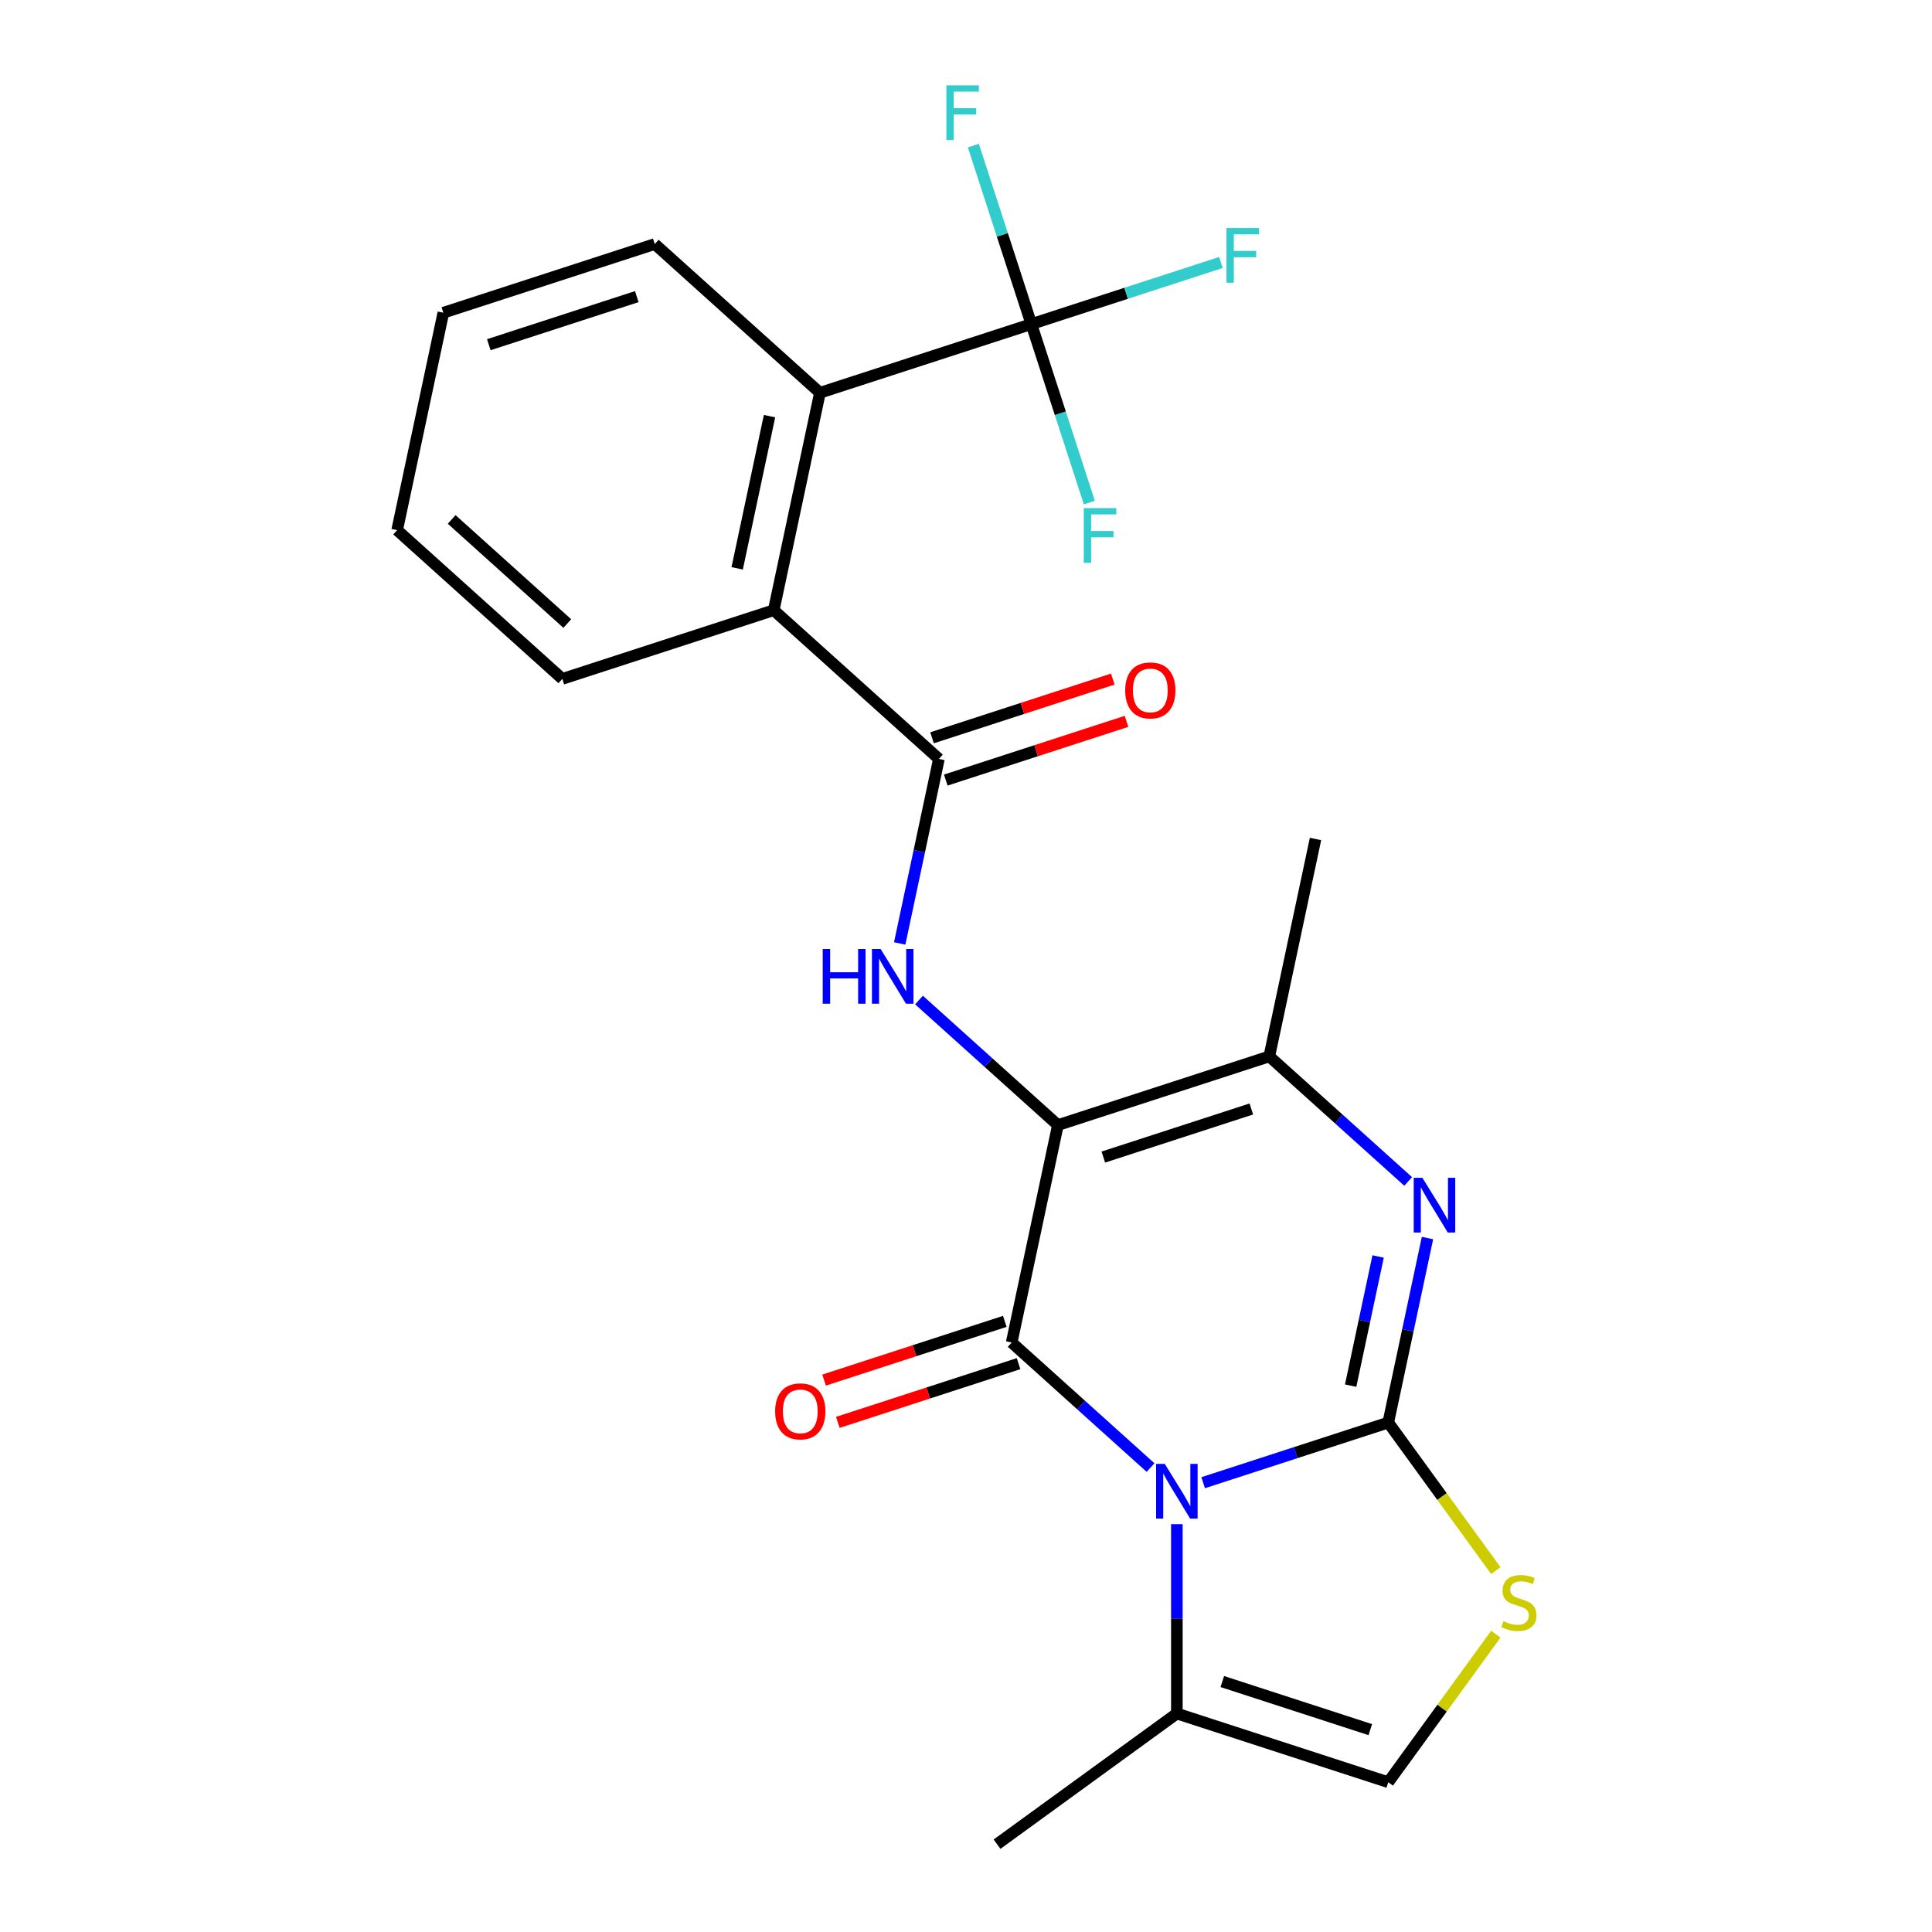 <?xml version='1.0' encoding='iso-8859-1'?>
<svg version='1.1' baseProfile='full'
              xmlns='http://www.w3.org/2000/svg'
                      xmlns:rdkit='http://www.rdkit.org/xml'
                      xmlns:xlink='http://www.w3.org/1999/xlink'
                  xml:space='preserve'
width='1000px' height='1000px' viewBox='0 0 1000 1000'>
<!-- END OF HEADER -->
<rect style='opacity:1.0;fill:#FFFFFF;stroke:none' width='1000' height='1000' x='0' y='0'> </rect>
<path class='bond-0' d='M 622.757,767.443 L 670.659,751.879' style='fill:none;fill-rule:evenodd;stroke:#0000FF;stroke-width:6px;stroke-linecap:butt;stroke-linejoin:miter;stroke-opacity:1' />
<path class='bond-0' d='M 670.659,751.879 L 718.562,736.314' style='fill:none;fill-rule:evenodd;stroke:#000000;stroke-width:6px;stroke-linecap:butt;stroke-linejoin:miter;stroke-opacity:1' />
<path class='bond-2' d='M 595.524,759.607 L 559.582,727.245' style='fill:none;fill-rule:evenodd;stroke:#0000FF;stroke-width:6px;stroke-linecap:butt;stroke-linejoin:miter;stroke-opacity:1' />
<path class='bond-2' d='M 559.582,727.245 L 523.64,694.883' style='fill:none;fill-rule:evenodd;stroke:#000000;stroke-width:6px;stroke-linecap:butt;stroke-linejoin:miter;stroke-opacity:1' />
<path class='bond-9' d='M 609.141,788.904 L 609.141,837.912' style='fill:none;fill-rule:evenodd;stroke:#0000FF;stroke-width:6px;stroke-linecap:butt;stroke-linejoin:miter;stroke-opacity:1' />
<path class='bond-9' d='M 609.141,837.912 L 609.141,886.92' style='fill:none;fill-rule:evenodd;stroke:#000000;stroke-width:6px;stroke-linecap:butt;stroke-linejoin:miter;stroke-opacity:1' />
<path class='bond-3' d='M 718.562,736.314 L 728.711,688.564' style='fill:none;fill-rule:evenodd;stroke:#000000;stroke-width:6px;stroke-linecap:butt;stroke-linejoin:miter;stroke-opacity:1' />
<path class='bond-3' d='M 728.711,688.564 L 738.861,640.813' style='fill:none;fill-rule:evenodd;stroke:#0000FF;stroke-width:6px;stroke-linecap:butt;stroke-linejoin:miter;stroke-opacity:1' />
<path class='bond-3' d='M 699.099,717.205 L 706.204,683.779' style='fill:none;fill-rule:evenodd;stroke:#000000;stroke-width:6px;stroke-linecap:butt;stroke-linejoin:miter;stroke-opacity:1' />
<path class='bond-3' d='M 706.204,683.779 L 713.309,650.354' style='fill:none;fill-rule:evenodd;stroke:#0000FF;stroke-width:6px;stroke-linecap:butt;stroke-linejoin:miter;stroke-opacity:1' />
<path class='bond-7' d='M 718.562,736.314 L 746.397,774.626' style='fill:none;fill-rule:evenodd;stroke:#000000;stroke-width:6px;stroke-linecap:butt;stroke-linejoin:miter;stroke-opacity:1' />
<path class='bond-7' d='M 746.397,774.626 L 774.231,812.937' style='fill:none;fill-rule:evenodd;stroke:#CCCC00;stroke-width:6px;stroke-linecap:butt;stroke-linejoin:miter;stroke-opacity:1' />
<path class='bond-1' d='M 547.561,582.345 L 523.64,694.883' style='fill:none;fill-rule:evenodd;stroke:#000000;stroke-width:6px;stroke-linecap:butt;stroke-linejoin:miter;stroke-opacity:1' />
<path class='bond-4' d='M 547.561,582.345 L 656.982,546.791' style='fill:none;fill-rule:evenodd;stroke:#000000;stroke-width:6px;stroke-linecap:butt;stroke-linejoin:miter;stroke-opacity:1' />
<path class='bond-4' d='M 571.085,598.896 L 647.679,574.009' style='fill:none;fill-rule:evenodd;stroke:#000000;stroke-width:6px;stroke-linecap:butt;stroke-linejoin:miter;stroke-opacity:1' />
<path class='bond-5' d='M 547.561,582.345 L 511.619,549.982' style='fill:none;fill-rule:evenodd;stroke:#000000;stroke-width:6px;stroke-linecap:butt;stroke-linejoin:miter;stroke-opacity:1' />
<path class='bond-5' d='M 511.619,549.982 L 475.677,517.62' style='fill:none;fill-rule:evenodd;stroke:#0000FF;stroke-width:6px;stroke-linecap:butt;stroke-linejoin:miter;stroke-opacity:1' />
<path class='bond-13' d='M 520.085,683.94 L 473.313,699.138' style='fill:none;fill-rule:evenodd;stroke:#000000;stroke-width:6px;stroke-linecap:butt;stroke-linejoin:miter;stroke-opacity:1' />
<path class='bond-13' d='M 473.313,699.138 L 426.54,714.335' style='fill:none;fill-rule:evenodd;stroke:#FF0000;stroke-width:6px;stroke-linecap:butt;stroke-linejoin:miter;stroke-opacity:1' />
<path class='bond-13' d='M 527.196,705.825 L 480.423,721.022' style='fill:none;fill-rule:evenodd;stroke:#000000;stroke-width:6px;stroke-linecap:butt;stroke-linejoin:miter;stroke-opacity:1' />
<path class='bond-13' d='M 480.423,721.022 L 433.651,736.219' style='fill:none;fill-rule:evenodd;stroke:#FF0000;stroke-width:6px;stroke-linecap:butt;stroke-linejoin:miter;stroke-opacity:1' />
<path class='bond-25' d='M 728.866,611.516 L 692.924,579.154' style='fill:none;fill-rule:evenodd;stroke:#0000FF;stroke-width:6px;stroke-linecap:butt;stroke-linejoin:miter;stroke-opacity:1' />
<path class='bond-25' d='M 692.924,579.154 L 656.982,546.791' style='fill:none;fill-rule:evenodd;stroke:#000000;stroke-width:6px;stroke-linecap:butt;stroke-linejoin:miter;stroke-opacity:1' />
<path class='bond-18' d='M 656.982,546.791 L 680.903,434.254' style='fill:none;fill-rule:evenodd;stroke:#000000;stroke-width:6px;stroke-linecap:butt;stroke-linejoin:miter;stroke-opacity:1' />
<path class='bond-6' d='M 465.682,488.323 L 475.832,440.573' style='fill:none;fill-rule:evenodd;stroke:#0000FF;stroke-width:6px;stroke-linecap:butt;stroke-linejoin:miter;stroke-opacity:1' />
<path class='bond-6' d='M 475.832,440.573 L 485.981,392.822' style='fill:none;fill-rule:evenodd;stroke:#000000;stroke-width:6px;stroke-linecap:butt;stroke-linejoin:miter;stroke-opacity:1' />
<path class='bond-10' d='M 485.981,392.822 L 400.481,315.837' style='fill:none;fill-rule:evenodd;stroke:#000000;stroke-width:6px;stroke-linecap:butt;stroke-linejoin:miter;stroke-opacity:1' />
<path class='bond-14' d='M 489.537,403.764 L 536.309,388.567' style='fill:none;fill-rule:evenodd;stroke:#000000;stroke-width:6px;stroke-linecap:butt;stroke-linejoin:miter;stroke-opacity:1' />
<path class='bond-14' d='M 536.309,388.567 L 583.081,373.369' style='fill:none;fill-rule:evenodd;stroke:#FF0000;stroke-width:6px;stroke-linecap:butt;stroke-linejoin:miter;stroke-opacity:1' />
<path class='bond-14' d='M 482.426,381.88 L 529.198,366.682' style='fill:none;fill-rule:evenodd;stroke:#000000;stroke-width:6px;stroke-linecap:butt;stroke-linejoin:miter;stroke-opacity:1' />
<path class='bond-14' d='M 529.198,366.682 L 575.971,351.485' style='fill:none;fill-rule:evenodd;stroke:#FF0000;stroke-width:6px;stroke-linecap:butt;stroke-linejoin:miter;stroke-opacity:1' />
<path class='bond-24' d='M 774.231,845.85 L 746.397,884.161' style='fill:none;fill-rule:evenodd;stroke:#CCCC00;stroke-width:6px;stroke-linecap:butt;stroke-linejoin:miter;stroke-opacity:1' />
<path class='bond-24' d='M 746.397,884.161 L 718.562,922.473' style='fill:none;fill-rule:evenodd;stroke:#000000;stroke-width:6px;stroke-linecap:butt;stroke-linejoin:miter;stroke-opacity:1' />
<path class='bond-8' d='M 533.823,167.746 L 424.402,203.299' style='fill:none;fill-rule:evenodd;stroke:#000000;stroke-width:6px;stroke-linecap:butt;stroke-linejoin:miter;stroke-opacity:1' />
<path class='bond-15' d='M 533.823,167.746 L 582.885,151.804' style='fill:none;fill-rule:evenodd;stroke:#000000;stroke-width:6px;stroke-linecap:butt;stroke-linejoin:miter;stroke-opacity:1' />
<path class='bond-15' d='M 582.885,151.804 L 631.947,135.863' style='fill:none;fill-rule:evenodd;stroke:#33CCCC;stroke-width:6px;stroke-linecap:butt;stroke-linejoin:miter;stroke-opacity:1' />
<path class='bond-16' d='M 533.823,167.746 L 518.814,121.553' style='fill:none;fill-rule:evenodd;stroke:#000000;stroke-width:6px;stroke-linecap:butt;stroke-linejoin:miter;stroke-opacity:1' />
<path class='bond-16' d='M 518.814,121.553 L 503.805,75.361' style='fill:none;fill-rule:evenodd;stroke:#33CCCC;stroke-width:6px;stroke-linecap:butt;stroke-linejoin:miter;stroke-opacity:1' />
<path class='bond-17' d='M 533.823,167.746 L 548.831,213.938' style='fill:none;fill-rule:evenodd;stroke:#000000;stroke-width:6px;stroke-linecap:butt;stroke-linejoin:miter;stroke-opacity:1' />
<path class='bond-17' d='M 548.831,213.938 L 563.84,260.131' style='fill:none;fill-rule:evenodd;stroke:#33CCCC;stroke-width:6px;stroke-linecap:butt;stroke-linejoin:miter;stroke-opacity:1' />
<path class='bond-12' d='M 609.141,886.92 L 718.562,922.473' style='fill:none;fill-rule:evenodd;stroke:#000000;stroke-width:6px;stroke-linecap:butt;stroke-linejoin:miter;stroke-opacity:1' />
<path class='bond-12' d='M 632.664,870.368 L 709.259,895.255' style='fill:none;fill-rule:evenodd;stroke:#000000;stroke-width:6px;stroke-linecap:butt;stroke-linejoin:miter;stroke-opacity:1' />
<path class='bond-21' d='M 609.141,886.92 L 516.062,954.545' style='fill:none;fill-rule:evenodd;stroke:#000000;stroke-width:6px;stroke-linecap:butt;stroke-linejoin:miter;stroke-opacity:1' />
<path class='bond-11' d='M 400.481,315.837 L 424.402,203.299' style='fill:none;fill-rule:evenodd;stroke:#000000;stroke-width:6px;stroke-linecap:butt;stroke-linejoin:miter;stroke-opacity:1' />
<path class='bond-11' d='M 381.561,294.172 L 398.306,215.395' style='fill:none;fill-rule:evenodd;stroke:#000000;stroke-width:6px;stroke-linecap:butt;stroke-linejoin:miter;stroke-opacity:1' />
<path class='bond-20' d='M 400.481,315.837 L 291.06,351.39' style='fill:none;fill-rule:evenodd;stroke:#000000;stroke-width:6px;stroke-linecap:butt;stroke-linejoin:miter;stroke-opacity:1' />
<path class='bond-19' d='M 424.402,203.299 L 338.901,126.314' style='fill:none;fill-rule:evenodd;stroke:#000000;stroke-width:6px;stroke-linecap:butt;stroke-linejoin:miter;stroke-opacity:1' />
<path class='bond-26' d='M 338.901,126.314 L 229.48,161.867' style='fill:none;fill-rule:evenodd;stroke:#000000;stroke-width:6px;stroke-linecap:butt;stroke-linejoin:miter;stroke-opacity:1' />
<path class='bond-26' d='M 329.599,153.531 L 253.004,178.418' style='fill:none;fill-rule:evenodd;stroke:#000000;stroke-width:6px;stroke-linecap:butt;stroke-linejoin:miter;stroke-opacity:1' />
<path class='bond-22' d='M 291.06,351.39 L 205.559,274.405' style='fill:none;fill-rule:evenodd;stroke:#000000;stroke-width:6px;stroke-linecap:butt;stroke-linejoin:miter;stroke-opacity:1' />
<path class='bond-22' d='M 293.632,322.742 L 233.781,268.853' style='fill:none;fill-rule:evenodd;stroke:#000000;stroke-width:6px;stroke-linecap:butt;stroke-linejoin:miter;stroke-opacity:1' />
<path class='bond-23' d='M 205.559,274.405 L 229.48,161.867' style='fill:none;fill-rule:evenodd;stroke:#000000;stroke-width:6px;stroke-linecap:butt;stroke-linejoin:miter;stroke-opacity:1' />
<path  class='atom-0' d='M 602.881 757.707
L 612.161 772.707
Q 613.081 774.187, 614.561 776.867
Q 616.041 779.547, 616.121 779.707
L 616.121 757.707
L 619.881 757.707
L 619.881 786.027
L 616.001 786.027
L 606.041 769.627
Q 604.881 767.707, 603.641 765.507
Q 602.441 763.307, 602.081 762.627
L 602.081 786.027
L 598.401 786.027
L 598.401 757.707
L 602.881 757.707
' fill='#0000FF'/>
<path  class='atom-4' d='M 736.222 609.616
L 745.502 624.616
Q 746.422 626.096, 747.902 628.776
Q 749.382 631.456, 749.462 631.616
L 749.462 609.616
L 753.222 609.616
L 753.222 637.936
L 749.342 637.936
L 739.382 621.536
Q 738.222 619.616, 736.982 617.416
Q 735.782 615.216, 735.422 614.536
L 735.422 637.936
L 731.742 637.936
L 731.742 609.616
L 736.222 609.616
' fill='#0000FF'/>
<path  class='atom-6' d='M 425.841 491.2
L 429.681 491.2
L 429.681 503.24
L 444.161 503.24
L 444.161 491.2
L 448.001 491.2
L 448.001 519.52
L 444.161 519.52
L 444.161 506.44
L 429.681 506.44
L 429.681 519.52
L 425.841 519.52
L 425.841 491.2
' fill='#0000FF'/>
<path  class='atom-6' d='M 455.801 491.2
L 465.081 506.2
Q 466.001 507.68, 467.481 510.36
Q 468.961 513.04, 469.041 513.2
L 469.041 491.2
L 472.801 491.2
L 472.801 519.52
L 468.921 519.52
L 458.961 503.12
Q 457.801 501.2, 456.561 499
Q 455.361 496.8, 455.001 496.12
L 455.001 519.52
L 451.321 519.52
L 451.321 491.2
L 455.801 491.2
' fill='#0000FF'/>
<path  class='atom-8' d='M 778.188 839.113
Q 778.508 839.233, 779.828 839.793
Q 781.148 840.353, 782.588 840.713
Q 784.068 841.033, 785.508 841.033
Q 788.188 841.033, 789.748 839.753
Q 791.308 838.433, 791.308 836.153
Q 791.308 834.593, 790.508 833.633
Q 789.748 832.673, 788.548 832.153
Q 787.348 831.633, 785.348 831.033
Q 782.828 830.273, 781.308 829.553
Q 779.828 828.833, 778.748 827.313
Q 777.708 825.793, 777.708 823.233
Q 777.708 819.673, 780.108 817.473
Q 782.548 815.273, 787.348 815.273
Q 790.628 815.273, 794.348 816.833
L 793.428 819.913
Q 790.028 818.513, 787.468 818.513
Q 784.708 818.513, 783.188 819.673
Q 781.668 820.793, 781.708 822.753
Q 781.708 824.273, 782.468 825.193
Q 783.268 826.113, 784.388 826.633
Q 785.548 827.153, 787.468 827.753
Q 790.028 828.553, 791.548 829.353
Q 793.068 830.153, 794.148 831.793
Q 795.268 833.393, 795.268 836.153
Q 795.268 840.073, 792.628 842.193
Q 790.028 844.273, 785.668 844.273
Q 783.148 844.273, 781.228 843.713
Q 779.348 843.193, 777.108 842.273
L 778.188 839.113
' fill='#CCCC00'/>
<path  class='atom-14' d='M 401.219 730.516
Q 401.219 723.716, 404.579 719.916
Q 407.939 716.116, 414.219 716.116
Q 420.499 716.116, 423.859 719.916
Q 427.219 723.716, 427.219 730.516
Q 427.219 737.396, 423.819 741.316
Q 420.419 745.196, 414.219 745.196
Q 407.979 745.196, 404.579 741.316
Q 401.219 737.436, 401.219 730.516
M 414.219 741.996
Q 418.539 741.996, 420.859 739.116
Q 423.219 736.196, 423.219 730.516
Q 423.219 724.956, 420.859 722.156
Q 418.539 719.316, 414.219 719.316
Q 409.899 719.316, 407.539 722.116
Q 405.219 724.916, 405.219 730.516
Q 405.219 736.236, 407.539 739.116
Q 409.899 741.996, 414.219 741.996
' fill='#FF0000'/>
<path  class='atom-15' d='M 582.402 357.349
Q 582.402 350.549, 585.762 346.749
Q 589.122 342.949, 595.402 342.949
Q 601.682 342.949, 605.042 346.749
Q 608.402 350.549, 608.402 357.349
Q 608.402 364.229, 605.002 368.149
Q 601.602 372.029, 595.402 372.029
Q 589.162 372.029, 585.762 368.149
Q 582.402 364.269, 582.402 357.349
M 595.402 368.829
Q 599.722 368.829, 602.042 365.949
Q 604.402 363.029, 604.402 357.349
Q 604.402 351.789, 602.042 348.989
Q 599.722 346.149, 595.402 346.149
Q 591.082 346.149, 588.722 348.949
Q 586.402 351.749, 586.402 357.349
Q 586.402 363.069, 588.722 365.949
Q 591.082 368.829, 595.402 368.829
' fill='#FF0000'/>
<path  class='atom-16' d='M 634.824 118.033
L 651.664 118.033
L 651.664 121.273
L 638.624 121.273
L 638.624 129.873
L 650.224 129.873
L 650.224 133.153
L 638.624 133.153
L 638.624 146.353
L 634.824 146.353
L 634.824 118.033
' fill='#33CCCC'/>
<path  class='atom-17' d='M 489.85 44.165
L 506.69 44.165
L 506.69 47.405
L 493.65 47.405
L 493.65 56.005
L 505.25 56.005
L 505.25 59.285
L 493.65 59.285
L 493.65 72.485
L 489.85 72.485
L 489.85 44.165
' fill='#33CCCC'/>
<path  class='atom-18' d='M 560.956 263.007
L 577.796 263.007
L 577.796 266.247
L 564.756 266.247
L 564.756 274.847
L 576.356 274.847
L 576.356 278.127
L 564.756 278.127
L 564.756 291.327
L 560.956 291.327
L 560.956 263.007
' fill='#33CCCC'/>
</svg>
